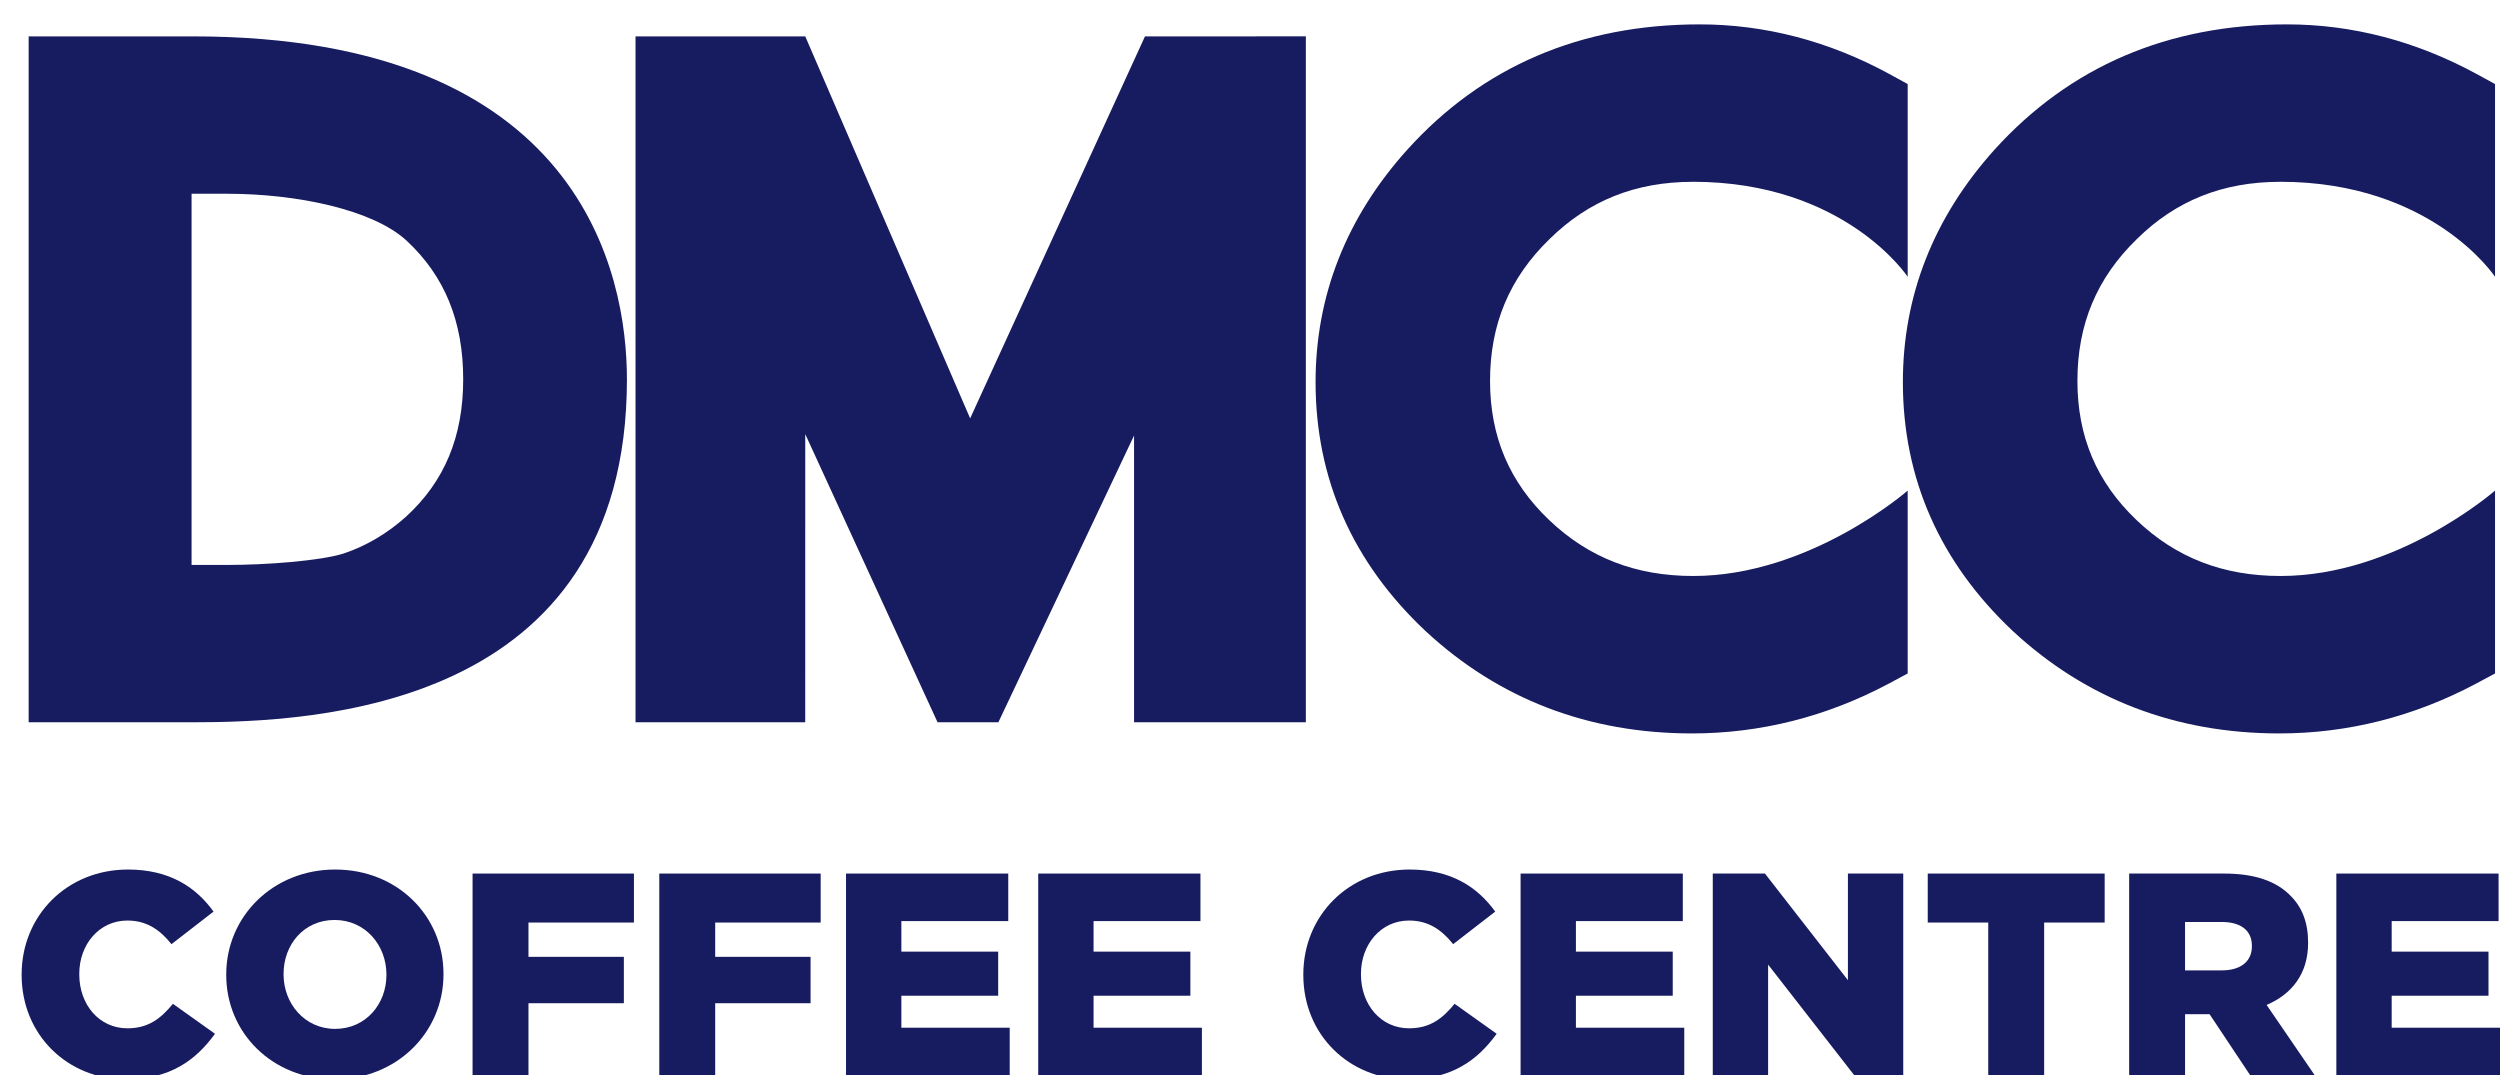 <svg xmlns="http://www.w3.org/2000/svg" id="Layer_1" viewBox="0 0 1087.05 467.55"><defs><style>.cls-1{fill:#171b60;}</style></defs><g><path class="cls-1" d="m9.41,423.95v-.25c0-25.56,19.67-45.61,46.23-45.61,17.92,0,29.44,7.52,37.21,18.29l-18.29,14.16c-5.01-6.27-10.78-10.27-19.17-10.27-12.28,0-20.92,10.4-20.92,23.18v.25c0,13.15,8.65,23.43,20.92,23.43,9.14,0,14.53-4.26,19.8-10.65l18.29,13.03c-8.27,11.4-19.42,19.8-38.84,19.8-25.06,0-45.23-19.17-45.23-45.35Z"></path><path class="cls-1" d="m98.37,423.95v-.25c0-25.18,20.3-45.61,47.36-45.61s47.11,20.17,47.11,45.35v.25c0,25.18-20.3,45.6-47.36,45.6s-47.11-20.17-47.11-45.35Zm69.66,0v-.25c0-12.65-9.15-23.68-22.55-23.68s-22.18,10.77-22.18,23.43v.25c0,12.65,9.15,23.68,22.43,23.68s22.3-10.78,22.3-23.43Z"></path><path class="cls-1" d="m205.49,379.84h70.16v21.3h-45.86v14.91h41.47v20.17h-41.47v31.32h-24.31v-87.7Z"></path><path class="cls-1" d="m286.68,379.84h70.16v21.3h-45.86v14.91h41.47v20.17h-41.47v31.32h-24.31v-87.7Z"></path><path class="cls-1" d="m367.87,379.84h70.54v20.67h-46.48v13.28h42.1v19.17h-42.1v13.91h47.11v20.67h-71.17v-87.7Z"></path><path class="cls-1" d="m451.44,379.84h70.54v20.67h-46.48v13.28h42.1v19.17h-42.1v13.91h47.11v20.67h-71.17v-87.7Z"></path><path class="cls-1" d="m566.71,423.95v-.25c0-25.56,19.67-45.61,46.23-45.61,17.92,0,29.44,7.52,37.21,18.29l-18.29,14.16c-5.01-6.27-10.78-10.27-19.17-10.27-12.28,0-20.92,10.4-20.92,23.18v.25c0,13.15,8.65,23.43,20.92,23.43,9.14,0,14.53-4.26,19.8-10.65l18.29,13.03c-8.27,11.4-19.42,19.8-38.84,19.8-25.06,0-45.23-19.17-45.23-45.35Z"></path><path class="cls-1" d="m661.18,379.84h70.54v20.67h-46.48v13.28h42.1v19.17h-42.1v13.91h47.11v20.67h-71.17v-87.7Z"></path><path class="cls-1" d="m744.75,379.84h22.68l36.08,46.36v-46.36h24.06v87.7h-21.3l-37.46-48.11v48.11h-24.06v-87.7Z"></path><path class="cls-1" d="m864.53,401.14h-26.31v-21.3h76.93v21.3h-26.31v66.4h-24.31v-66.4Z"></path><path class="cls-1" d="m925.8,379.84h41.47c13.41,0,22.68,3.51,28.57,9.52,5.14,5.01,7.77,11.78,7.77,20.42v.25c0,13.41-7.14,22.3-18.04,26.94l20.92,30.57h-28.06l-17.67-26.56h-10.65v26.56h-24.31v-87.7Zm40.34,42.1c8.27,0,13.03-4.01,13.03-10.4v-.25c0-6.89-5.01-10.4-13.16-10.4h-15.91v21.05h16.04Z"></path><path class="cls-1" d="m1015.89,379.84h70.54v20.67h-46.48v13.28h42.1v19.17h-42.1v13.91h47.11v20.67h-71.17v-87.7Z"></path></g><g><path class="cls-1" d="m83.91,15.82H12.46s0,298.25,0,298.25h70.72c53.18,0,189.42-5.37,189.42-149.14,0-45.33-19.44-149.11-188.7-149.11m14.89,229.82h-15.49s0-161.39,0-161.39h15.49c30.33,0,63.33,6.89,77.98,20.37,16.59,15.39,24.64,35.16,24.64,60.31,0,24.89-8.11,44.39-24.81,59.68-8.14,7.33-17.32,12.74-27.03,16.02-10.46,3.32-34.29,5.02-50.78,5.02"></path><path class="cls-1" d="m736.07,79.04c66.16,0,93.43,41.31,93.43,41.31V36.55s-8.04-4.41-8.04-4.41c-26.29-14.29-54.06-21.54-82.42-21.54-51.71,0-94.47,18.32-127.11,54.47-26.48,29.42-39.89,63.44-39.89,101.07,0,42.03,16.07,78.45,47.9,108.33,31.81,29.5,70.76,44.44,115.74,44.44,29.83,0,58.66-7.31,85.61-21.67l8.21-4.4v-79.52s-42.44,37.13-93.23,37.13c-25.03,0-45.51-7.94-62.72-24.37-17.27-16.48-25.65-36.31-25.65-60.46,0-24.58,8.42-44.73,25.84-61.64,17.03-16.78,37.42-24.92,62.34-24.92"></path><path class="cls-1" d="m991.46,79.04c66.18,0,93.43,41.31,93.43,41.31V36.55s-8.06-4.41-8.06-4.41c-26.32-14.29-54.05-21.54-82.45-21.54-51.67,0-94.39,18.32-127.12,54.47-26.45,29.42-39.85,63.44-39.85,101.07,0,42.03,16.11,78.45,47.89,108.33,31.84,29.5,70.77,44.44,115.78,44.44,29.81,0,58.59-7.31,85.6-21.67l8.21-4.4v-79.52s-42.44,37.13-93.23,37.13c-25.03,0-45.56-7.94-62.71-24.37-17.28-16.48-25.65-36.31-25.65-60.46,0-24.58,8.42-44.73,25.81-61.64,17-16.78,37.4-24.92,62.36-24.92"></path><polygon class="cls-1" points="421.84 181.92 350.14 15.82 276.34 15.82 276.34 314.06 350.13 314.06 350.14 188.77 407.67 314.06 434.11 314.06 493.11 189.38 493.11 314.06 567.81 314.06 567.81 15.81 497.86 15.82 421.84 181.92"></polygon></g></svg>